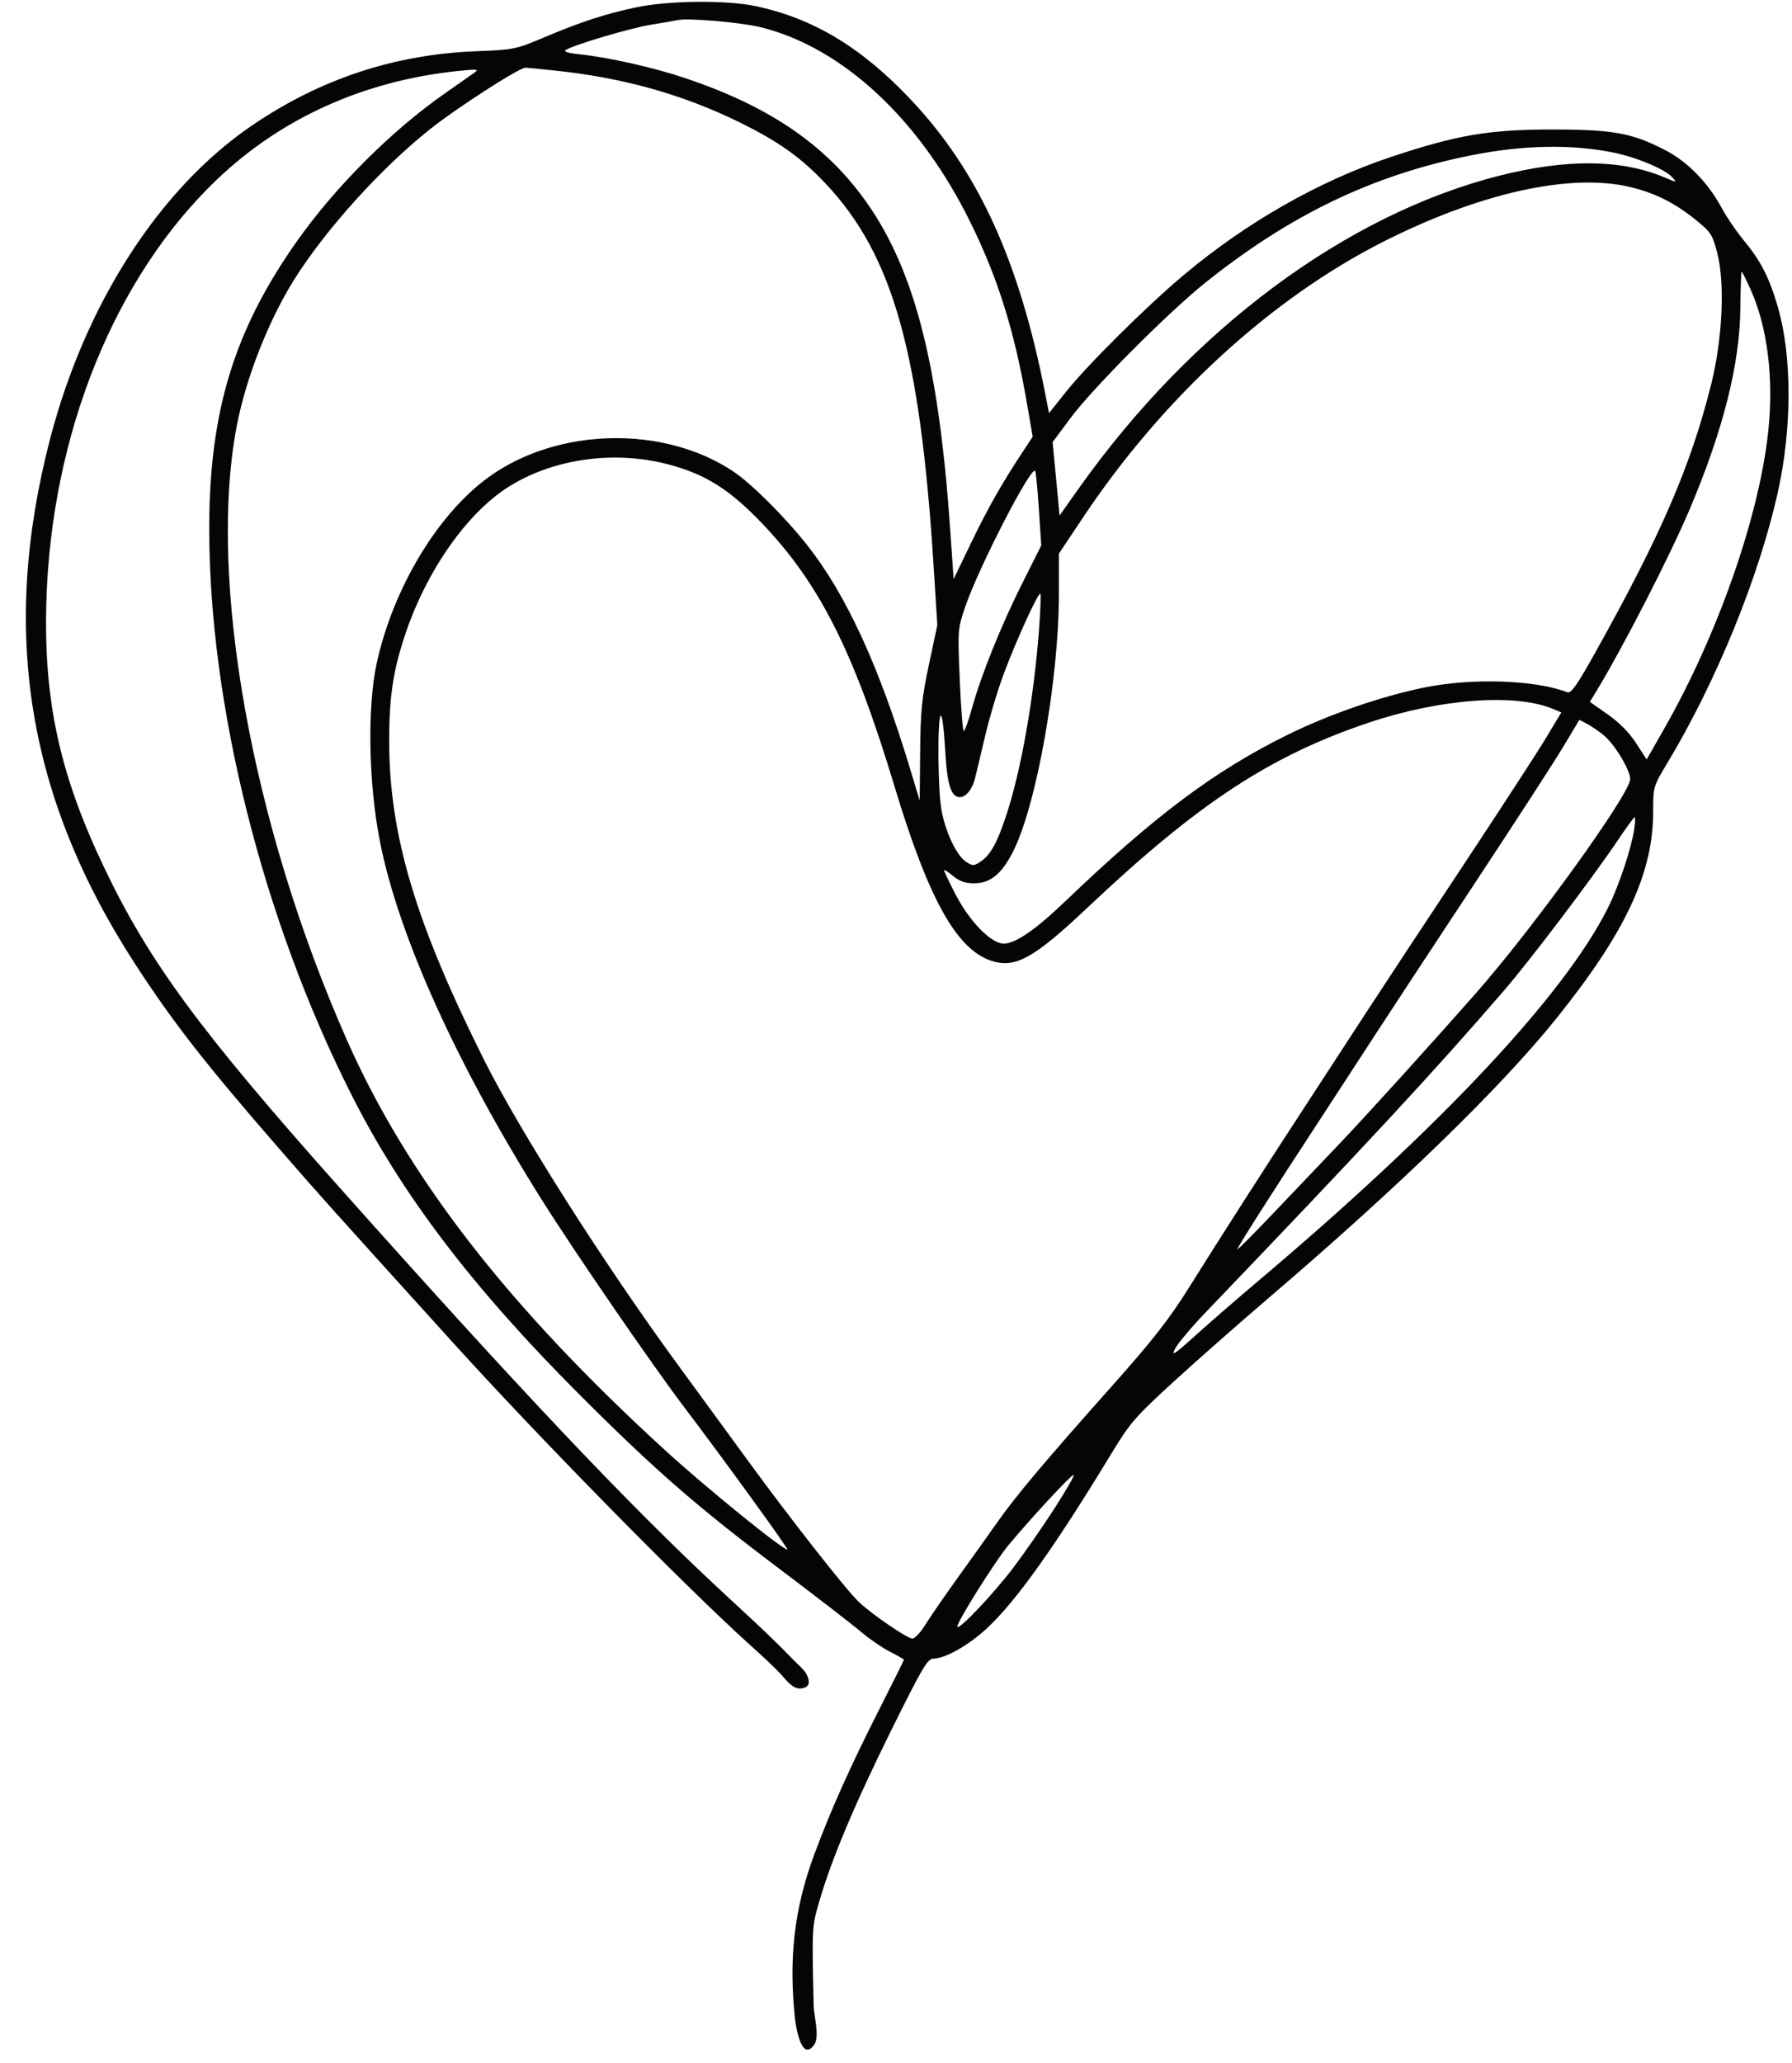 <?xml version="1.0" encoding="UTF-8"?><svg xmlns="http://www.w3.org/2000/svg" xmlns:xlink="http://www.w3.org/1999/xlink" height="1131.9" preserveAspectRatio="xMidYMid meet" version="1.0" viewBox="-14.2 -1.0 983.5 1131.9" width="983.5" zoomAndPan="magnify"><g id="change1_1"><path d="M 956.184 236.414 C 951.027 283.098 928.402 347.508 899.137 398.816 L 889.527 415.664 L 883.715 406.695 C 879.961 400.906 874.438 395.309 868.129 390.898 L 858.355 384.066 L 861.402 379.082 C 876.434 354.461 902.633 303.41 913.539 277.48 C 931.734 234.215 940.625 198.75 940.953 168.102 C 941.07 157.059 941.391 148.02 941.66 148.012 C 941.93 148.004 944.148 152.434 946.59 157.848 C 955.941 178.605 959.422 207.098 956.184 236.414 Z M 882.68 454.055 C 881.051 464.809 874.273 485.074 868.324 496.988 C 844.453 544.809 776.367 617.387 675.684 702.344 C 664.852 711.48 649.691 724.641 641.992 731.586 C 630.25 742.184 628.438 743.363 630.738 738.922 C 632.242 736.008 639.656 727.18 647.211 719.297 C 736.043 626.617 772.566 587.234 811.191 542.496 C 825.73 525.656 860.191 480.148 873.992 459.566 C 878.496 452.852 882.52 447.355 882.938 447.355 C 883.355 447.355 883.238 450.371 882.68 454.055 Z M 595.234 760.363 C 559.203 800.82 543.188 819.852 533.145 834.156 C 528.883 840.223 519.273 853.695 511.785 864.094 C 504.301 874.492 496.105 886.367 493.574 890.48 C 491.047 894.598 487.875 897.965 486.527 897.965 C 483.801 897.969 464.406 884.723 457.184 877.922 C 450.383 871.516 419.324 831.957 396.234 800.285 C 385.184 785.117 368.438 762.215 359.023 749.379 C 317.859 693.262 271.352 620.203 251.375 580.289 C 213.938 505.473 199.59 457.469 199.398 406.391 C 199.309 381.883 201.461 367.266 208.109 347.309 C 219.977 311.691 242.695 279.559 266.043 265.375 C 290.605 250.453 323.324 246.074 352.621 253.789 C 371.809 258.84 384.707 266.605 400.746 282.766 C 434.348 316.617 453.754 354.289 476.605 430.027 C 495.336 492.094 510.672 519.773 529.84 526.102 C 542.961 530.43 553.156 524.801 582.672 496.926 C 643.359 439.613 682.891 413.641 737.133 395.426 C 776.07 382.352 817.363 379.273 838.047 387.906 L 842.707 389.848 L 834.184 404.027 C 829.496 411.828 808.398 444.254 787.305 476.086 C 766.207 507.918 743.531 542.305 736.914 552.5 C 730.301 562.695 716.078 584.512 705.316 600.973 C 681.379 637.594 657.02 675.57 638.449 705.219 C 627.273 723.066 618.625 734.102 595.234 760.363 Z M 564.449 826.676 C 557.875 836.855 547.648 851.566 541.723 859.367 C 531.148 873.285 512.543 892.949 511.25 891.578 C 510.07 890.324 531.922 855.434 539.637 846.262 C 553.051 830.305 573.621 808.16 575.031 808.16 C 575.785 808.16 571.023 816.492 564.449 826.676 Z M 351.254 795.027 C 264.871 716.184 209.504 644.867 176.137 569.465 C 123.941 451.516 99.766 316.934 115.684 232.961 C 120.676 206.633 133.086 174.996 147.312 152.316 C 164.488 124.945 194.746 91.449 221.715 69.949 C 236.422 58.23 270.73 36.129 274.227 36.129 C 274.988 36.129 282.5 36.871 290.914 37.77 C 328.008 41.719 360.41 50.809 391.309 65.93 C 413.211 76.648 425.566 85.461 439.387 100.23 C 475.922 139.293 490.828 192.434 498.219 309.965 L 500.23 341.941 L 495.637 363.531 C 491.695 382.031 491.004 388.918 490.797 411.656 L 490.555 438.195 L 485.387 421.109 C 468.152 364.133 450.211 325.16 428.688 297.934 C 416.422 282.422 398.059 264.152 388.066 257.52 C 350.023 232.27 292.176 233.508 254.516 260.383 C 226.352 280.48 201.625 321.371 192.559 362.844 C 187.238 387.184 188.062 429.484 194.477 461.465 C 204.805 512.973 236.535 583.086 282.934 656.906 C 300.902 685.504 343.703 747.812 361.395 771.137 C 383.098 799.746 418.902 849.125 417.949 849.125 C 415.137 849.125 373.711 815.52 351.254 795.027 Z M 296.262 26.441 C 300.656 23.602 331.98 14.32 343.238 12.531 C 349.738 11.488 356.117 10.391 357.418 10.07 C 363.152 8.699 393.016 11.289 404.129 14.141 C 448.637 25.52 490.547 64.602 518.117 120.43 C 533.512 151.594 542.527 180.387 549.445 220.477 L 552.57 238.594 L 547.367 246.473 C 535.699 264.137 528.148 277.418 518.906 296.551 L 509.176 316.691 L 507.227 288.672 C 500.781 195.91 486.793 143.586 458.355 105.84 C 436.441 76.762 406.07 56.641 361.645 41.781 C 344.195 35.941 319.785 30.461 303.801 28.789 C 297.645 28.148 294.93 27.301 296.262 26.441 Z M 553.902 257.301 C 554.305 257.703 555.227 267.074 555.949 278.129 L 557.266 298.223 L 546.949 318.809 C 535.168 342.324 524.434 368.945 519.297 387.391 C 517.352 394.359 515.309 400.07 514.75 400.078 C 514.195 400.086 513.203 387.504 512.551 372.121 C 511.363 344.301 511.383 344.094 515.672 331.555 C 522.949 310.281 551.477 254.875 553.902 257.301 Z M 502.52 443.523 C 500.488 432.52 500.195 392.77 502.133 391.574 C 502.867 391.117 503.93 399.355 504.496 409.879 C 505.539 429.258 507.688 436.328 512.535 436.328 C 516.035 436.328 519.496 431.965 521.027 425.621 C 521.805 422.41 524.375 411.633 526.742 401.664 C 529.109 391.699 533.734 376.457 537.02 367.789 C 544.262 348.699 555.723 323.719 556.766 324.762 C 557.18 325.18 556.805 334.676 555.93 345.867 C 553.059 382.574 546.395 420.469 538.492 444.992 C 533.316 461.07 529.469 468.105 523.828 471.801 C 520.219 474.168 519.621 474.16 515.914 471.73 C 510.824 468.398 504.742 455.586 502.52 443.523 Z M 856.91 396.172 C 859.281 397.398 863.477 400.297 866.23 402.613 C 872.164 407.605 880.473 421.48 880.492 426.434 C 880.527 434.383 827.359 508.133 795.777 543.941 C 769.684 573.531 735.43 611.309 720.586 626.871 C 711.055 636.867 694.746 653.977 684.352 664.891 C 673.949 675.809 665.219 684.578 664.949 684.379 C 664.422 683.992 682.406 655.75 711.547 611.215 C 721.469 596.051 735.004 575.27 741.633 565.035 C 748.254 554.805 771.805 518.996 793.957 485.469 C 816.113 451.941 838.371 417.633 843.422 409.227 L 852.602 393.941 Z M 566.969 324.234 L 566.969 302.719 L 580.488 282.473 C 624.09 217.172 683.449 162.734 745.008 131.602 C 797.859 104.871 847.504 93.84 880.23 101.551 C 893.727 104.73 904.66 110.141 915.957 119.219 C 924.824 126.352 925.59 127.504 928.27 137.805 C 932.605 154.434 931.156 185.113 924.848 210.234 C 913.609 255 897.434 292.355 861.191 357.25 C 851.324 374.914 848.047 379.578 846.039 378.805 C 828.512 372.035 793.996 370.848 767.855 376.117 C 744.164 380.895 715.121 390.93 692.227 402.254 C 652.188 422.051 619.52 446.512 570.613 493.316 C 554.074 509.145 543.125 516.684 536.656 516.684 C 529.824 516.684 518.051 504.711 510.371 489.949 C 506.84 483.156 503.945 477.113 503.945 476.516 C 503.945 475.926 506.129 477.273 508.797 479.516 C 512.383 482.535 515.422 483.594 520.488 483.594 C 529.336 483.594 535.602 478.469 541.824 466.137 C 554.766 440.5 566.969 371.625 566.969 324.234 Z M 573.406 228.258 C 585.535 211.949 627.035 170.309 647.324 154.086 C 694.066 116.711 739.41 94.98 793.062 84.25 C 821.766 78.5 848.605 78.012 871.73 82.789 C 884.352 85.41 899.59 91.852 903.586 96.262 C 906.316 99.281 906.27 99.281 899.336 96.34 C 875.863 86.391 845.898 86.039 809.133 95.281 C 724.641 116.531 639.586 179.734 577.555 267.379 L 567.324 281.828 L 566.359 271.633 C 565.828 266.027 564.973 256.965 564.453 251.496 L 563.516 241.555 Z M 942.547 130.504 C 938.676 125.828 933.355 118 930.727 113.109 C 923.281 99.281 912.105 87.809 899.898 81.461 C 881.688 71.988 871.184 70.059 837.969 70.051 C 803.023 70.039 785.48 73.02 749.098 85.148 C 709.836 98.238 670.047 120.898 635.555 149.801 C 615.289 166.781 582.676 199.125 570.812 214.004 L 561.527 225.648 L 559.57 215.578 C 545.359 142.504 522.848 93.102 485.891 53.879 C 458.68 25 432.043 8.961 400.25 2.309 C 384.254 -1.039 352.613 -0.699 335.008 3.02 C 318.043 6.59 304.574 10.988 284.156 19.621 C 268.883 26.07 267.75 26.301 247.129 27.109 C 202.086 28.871 161.277 42.422 123.75 68.078 C 73.062 102.738 32.465 165.914 13.211 240.098 C -14.168 345.605 0.758 436.898 60.363 528.496 C 81.07 560.316 98.891 583.105 139.824 630.121 C 162.652 656.34 162.906 656.625 233.754 734.898 C 281.16 787.273 360.344 867.891 396.809 900.906 C 402.699 906.242 408.734 911.535 414.191 917.324 C 417.039 920.348 420.855 926.062 425.734 925.297 C 430.348 924.574 430.266 921.672 428.855 918.348 C 427.492 915.148 423.484 911.984 421.133 909.535 C 408.34 896.238 394.555 883.848 381.055 871.281 C 329.922 823.707 271.328 761.781 172.238 650.605 C 95.684 564.715 67.824 526.91 43.25 475.57 C 18.676 424.242 9.773 383.773 11.223 329.977 C 13.711 237.562 48.617 151.02 105.07 97.289 C 140.352 63.719 185.57 43.359 236.773 37.988 C 247.52 36.859 248.84 36.969 246.23 38.82 C 244.559 40 237.164 45.18 229.801 50.34 C 200.668 70.719 170.02 101.32 148.984 131.031 C 114.438 179.828 100.715 224.484 100.633 288.363 C 100.512 385.746 129.887 502.965 178.582 599.398 C 206.352 654.395 245.043 705.277 303.82 764.094 C 345.031 805.332 368.301 825.609 413.352 859.543 C 433.281 874.559 453.43 890.102 458.125 894.09 C 462.82 898.074 470.09 903.07 474.273 905.191 C 478.465 907.316 481.891 909.289 481.891 909.586 C 481.891 909.879 475.637 922.449 467.996 937.523 C 452.379 968.332 441.871 991.793 432.805 1016.09 C 421.434 1046.57 418.723 1073.91 422.055 1105.969 C 422.512 1110.34 425.613 1130.91 432.711 1120.699 C 435.746 1116.328 432.492 1104.75 432.375 1099.578 C 431.383 1056.352 431.395 1056.141 435.391 1042.352 C 442.145 1019.039 454.863 988.809 475.082 947.992 C 491.852 914.141 494.871 908.996 497.992 908.98 C 504.488 908.953 517.285 901.73 527.359 892.402 C 543.426 877.531 564.684 847.695 596.152 795.848 C 606.047 779.555 608.945 776.223 629.906 757.047 C 642.52 745.508 665.953 724.863 681.984 711.164 C 753.523 650.043 809.402 595.789 839.906 557.832 C 877.949 510.492 893.109 478.113 893.109 444.207 C 893.109 430.574 893.141 430.484 901.062 417.301 C 927.824 372.77 951.188 315.496 961.523 269.07 C 969.359 233.875 969.367 194.48 961.539 167.473 C 956.812 151.156 952.188 142.152 942.547 130.504" fill="#040606"/></g></svg>